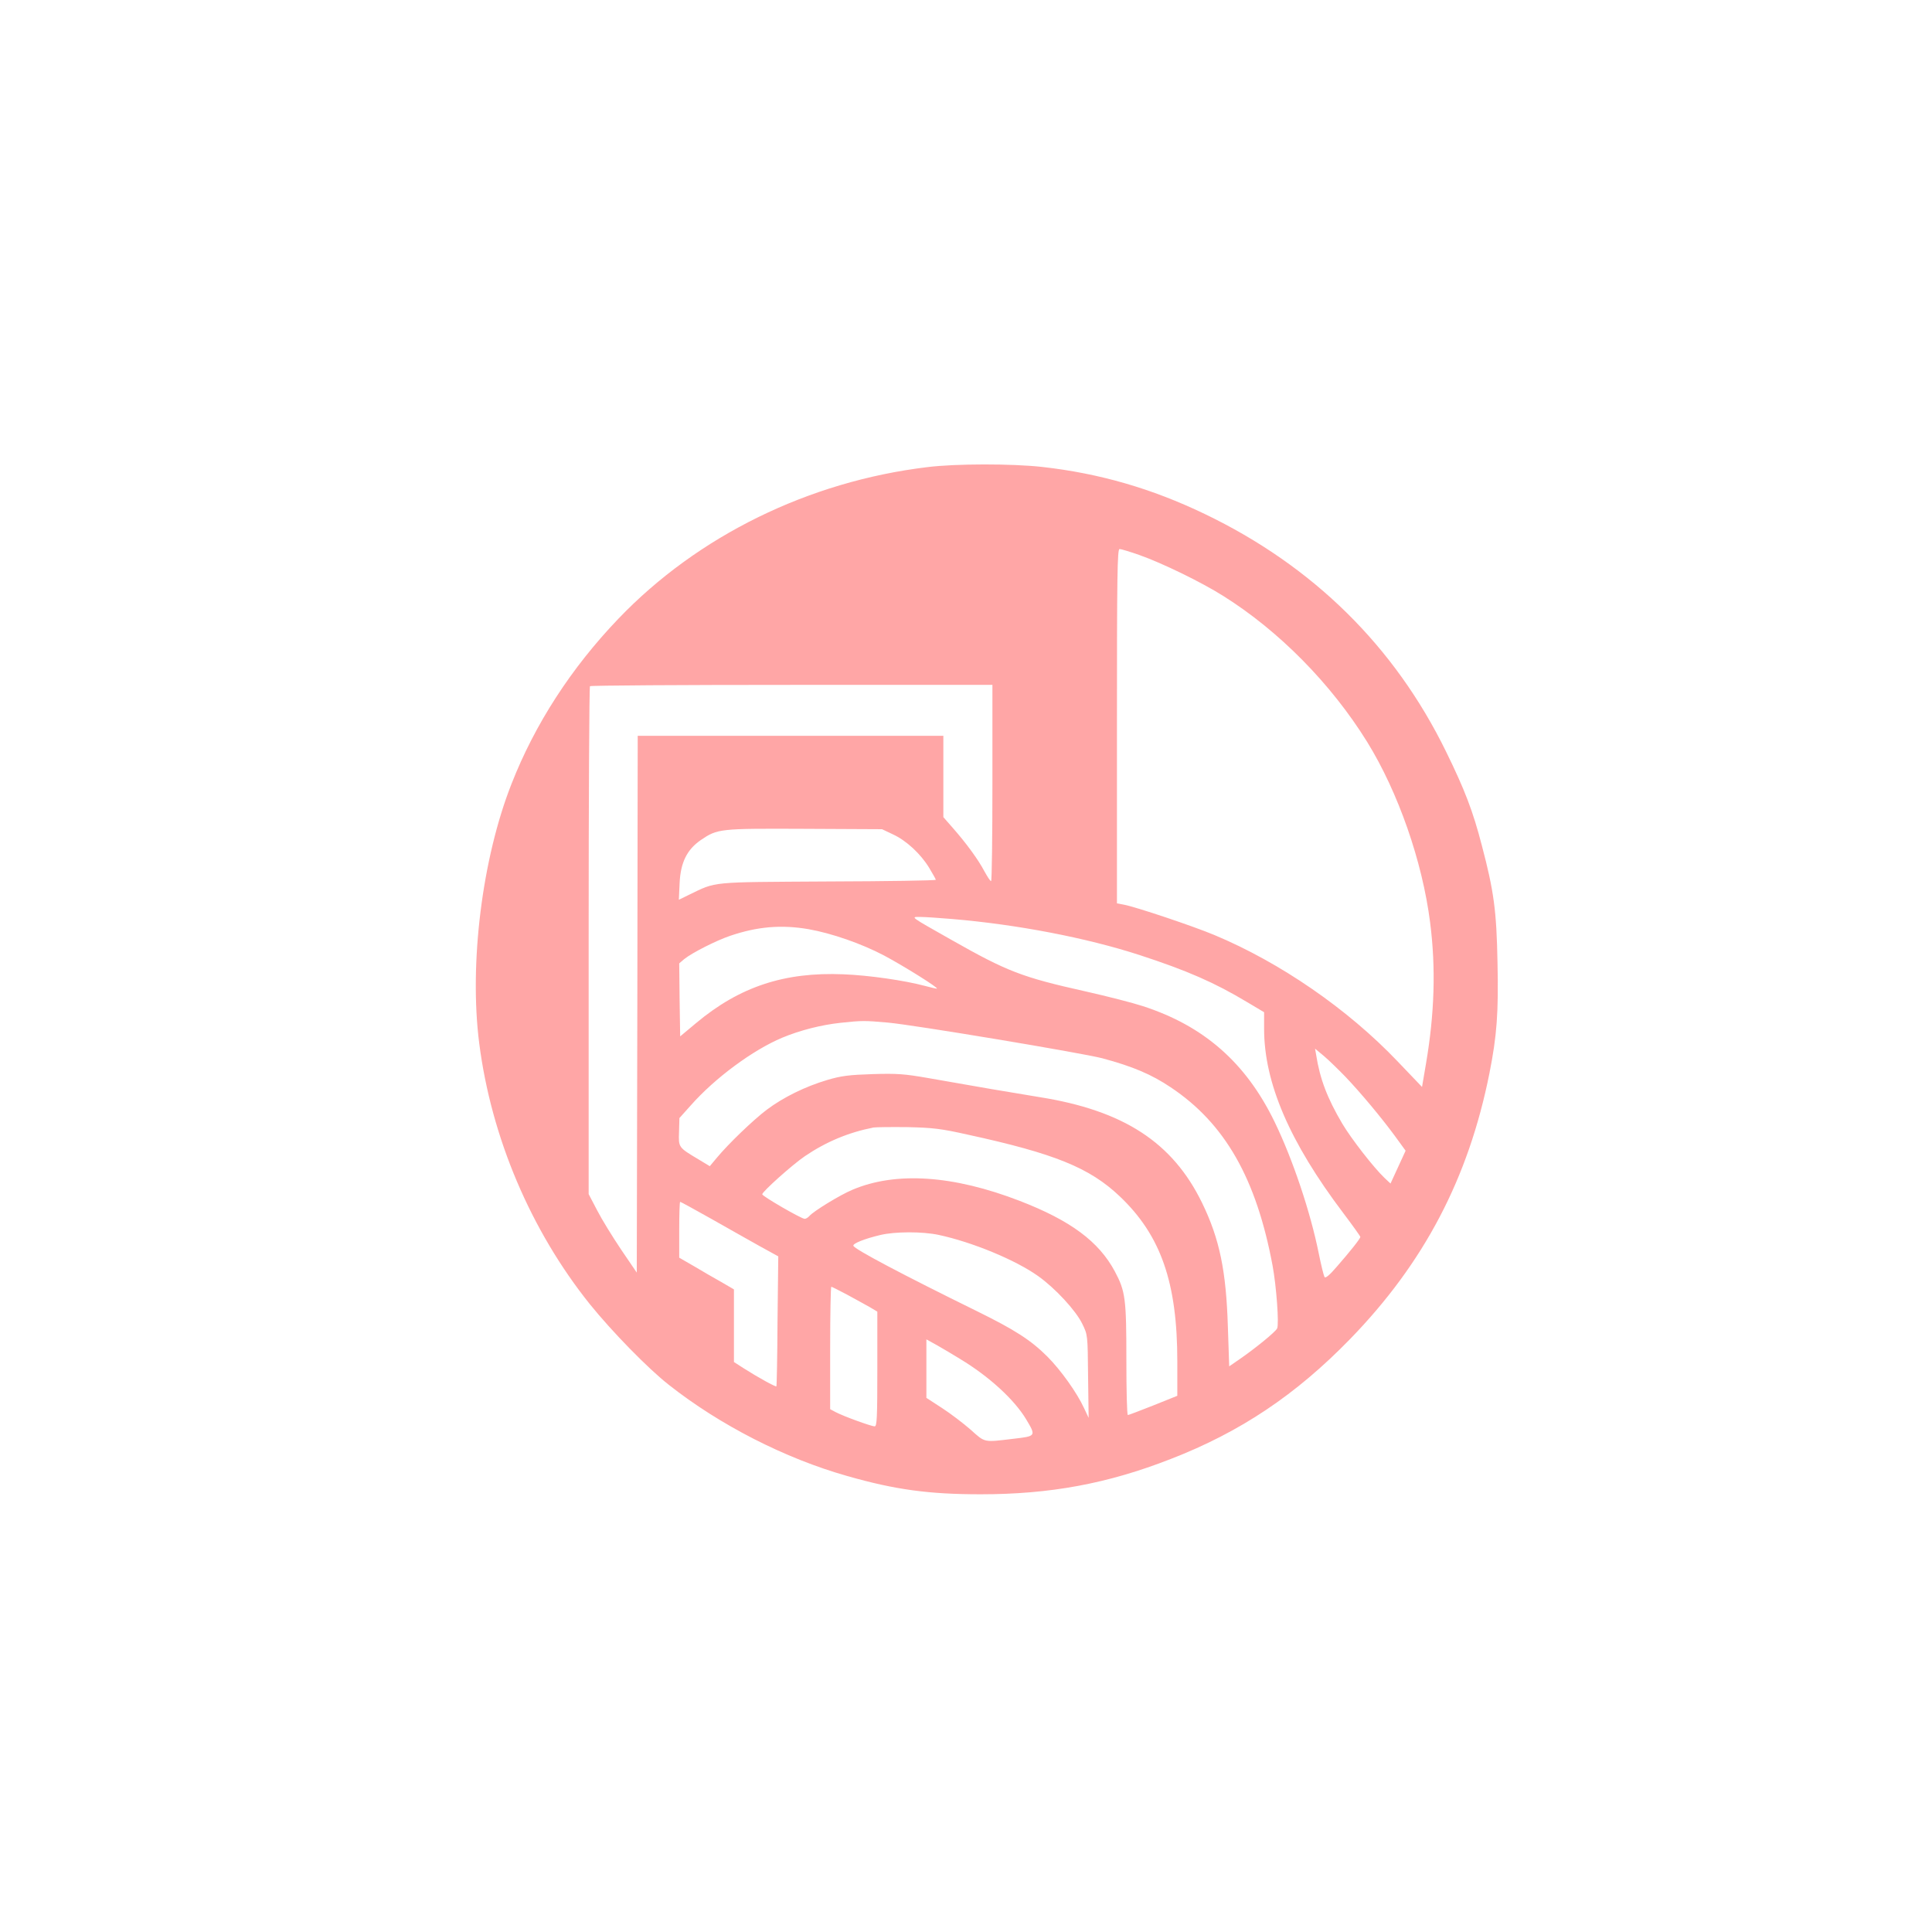 <?xml version="1.0" standalone="no"?>
<!DOCTYPE svg PUBLIC "-//W3C//DTD SVG 20010904//EN"
 "http://www.w3.org/TR/2001/REC-SVG-20010904/DTD/svg10.dtd">
<svg version="1.0" xmlns="http://www.w3.org/2000/svg"
 width="1024pt" height="1024pt" viewBox="0 0 1024 1024"
 preserveAspectRatio="xMidYMid meet">

<g transform="translate(0,1024) scale(0.1,-0.1)"
fill="#ffa6a6" stroke="none">
<path d="M4914 7764 c-629 -76 -1217 -365 -1637 -804 -249 -260 -442 -558
-566 -875 -156 -396 -225 -954 -171 -1375 64 -499 273 -991 586 -1382 117
-145 308 -341 419 -428 270 -213 616 -390 945 -483 255 -73 434 -97 708 -97
367 0 672 56 1007 187 369 143 663 340 950 635 393 404 628 853 739 1408 40
201 49 324 43 591 -5 270 -19 376 -83 618 -47 182 -91 296 -189 496 -273 559
-705 985 -1280 1261 -281 135 -558 215 -860 249 -159 18 -461 18 -611 -1z
m1123 -465 c122 -43 330 -144 447 -218 295 -185 571 -465 762 -773 165 -267
293 -634 334 -958 31 -243 23 -484 -22 -748 l-21 -123 -130 136 c-264 277
-621 523 -970 669 -112 47 -416 149 -480 161 l-37 7 0 939 c0 805 2 939 14
939 8 0 54 -14 103 -31z m-777 -1209 c0 -286 -3 -520 -7 -520 -5 0 -20 24 -36
53 -31 59 -94 146 -167 229 l-50 57 0 215 0 216 -810 0 -810 0 -2 -1422 -3
-1423 -83 122 c-45 67 -103 161 -127 208 l-45 86 0 1343 c0 739 3 1346 7 1349
3 4 485 7 1070 7 l1063 0 0 -520z m-528 -272 c72 -33 148 -104 193 -178 19
-32 35 -60 35 -63 0 -4 -258 -8 -572 -9 -634 -4 -587 1 -737 -71 l-53 -26 4
87 c5 111 39 179 113 230 89 60 98 61 550 59 l410 -2 57 -27z m315 -449 c345
-29 713 -100 993 -191 251 -82 396 -145 571 -250 l89 -53 0 -88 c0 -286 135
-600 420 -977 49 -65 90 -122 90 -126 0 -9 -54 -77 -124 -157 -41 -48 -62 -64
-66 -55 -4 7 -18 63 -30 123 -44 220 -138 500 -234 698 -152 314 -375 510
-701 615 -49 16 -184 51 -300 77 -340 76 -415 105 -715 275 -221 125 -214 120
-163 120 23 0 100 -5 170 -11z m-761 -54 c124 -22 281 -77 399 -139 107 -57
297 -176 280 -176 -5 0 -35 7 -65 15 -104 28 -295 56 -430 61 -311 13 -549
-65 -780 -258 l-85 -71 -3 194 -2 193 27 23 c41 33 169 98 243 123 144 49 271
60 416 35z m420 -495 c136 -12 1029 -161 1136 -189 161 -43 262 -86 363 -154
288 -192 454 -484 540 -946 20 -107 35 -311 24 -332 -9 -19 -119 -108 -199
-163 l-55 -38 -7 209 c-9 297 -44 467 -137 658 -156 320 -415 489 -861 560
-165 27 -319 53 -590 101 -126 22 -165 25 -295 21 -124 -4 -166 -9 -240 -31
-118 -35 -233 -92 -320 -157 -73 -55 -206 -183 -267 -257 l-36 -43 -58 35
c-109 65 -108 64 -105 147 l2 73 60 67 c129 146 330 294 485 359 96 40 208 68
310 79 113 12 126 12 250 1z m2424 -286 c81 -85 189 -214 264 -316 l56 -77
-40 -87 -40 -87 -31 29 c-57 54 -177 208 -225 289 -79 134 -118 236 -138 363
l-6 34 48 -40 c26 -22 76 -71 112 -108z m-2000 -308 c459 -100 645 -175 805
-327 218 -207 305 -457 305 -875 l0 -182 -127 -51 c-71 -28 -131 -51 -135 -51
-5 0 -8 132 -8 293 0 323 -5 363 -61 468 -85 159 -235 270 -504 374 -352 136
-656 157 -887 59 -65 -27 -207 -114 -228 -139 -7 -8 -18 -15 -25 -15 -18 0
-225 120 -225 130 0 14 161 158 226 202 112 76 231 126 364 152 14 2 95 3 180
2 134 -3 178 -8 320 -40z m-1362 -445 c86 -49 202 -114 257 -145 l100 -55 -4
-343 c-1 -189 -4 -344 -6 -346 -4 -4 -100 49 -172 95 l-53 34 0 192 0 193 -67
39 c-38 21 -103 59 -145 84 l-78 45 0 148 c0 81 2 148 5 148 3 0 76 -40 163
-89z m1206 -86 c178 -38 409 -133 529 -219 90 -64 199 -182 233 -252 29 -59
29 -59 31 -279 l3 -220 -24 51 c-38 83 -125 204 -195 274 -87 87 -173 142
-372 240 -397 195 -650 329 -656 347 -4 12 58 37 142 57 79 19 223 19 309 1z
m-486 -316 c43 -23 96 -53 120 -66 l42 -25 0 -304 c0 -257 -2 -304 -14 -304
-18 0 -164 53 -206 75 l-30 16 0 324 c0 179 3 325 6 325 3 0 40 -19 82 -41z
m601 -342 c154 -93 287 -215 350 -320 53 -89 53 -89 -69 -103 -158 -19 -148
-21 -225 48 -39 34 -107 86 -152 115 l-83 54 0 155 0 155 58 -32 c31 -18 86
-50 121 -72z"/>
</g>
</svg>
